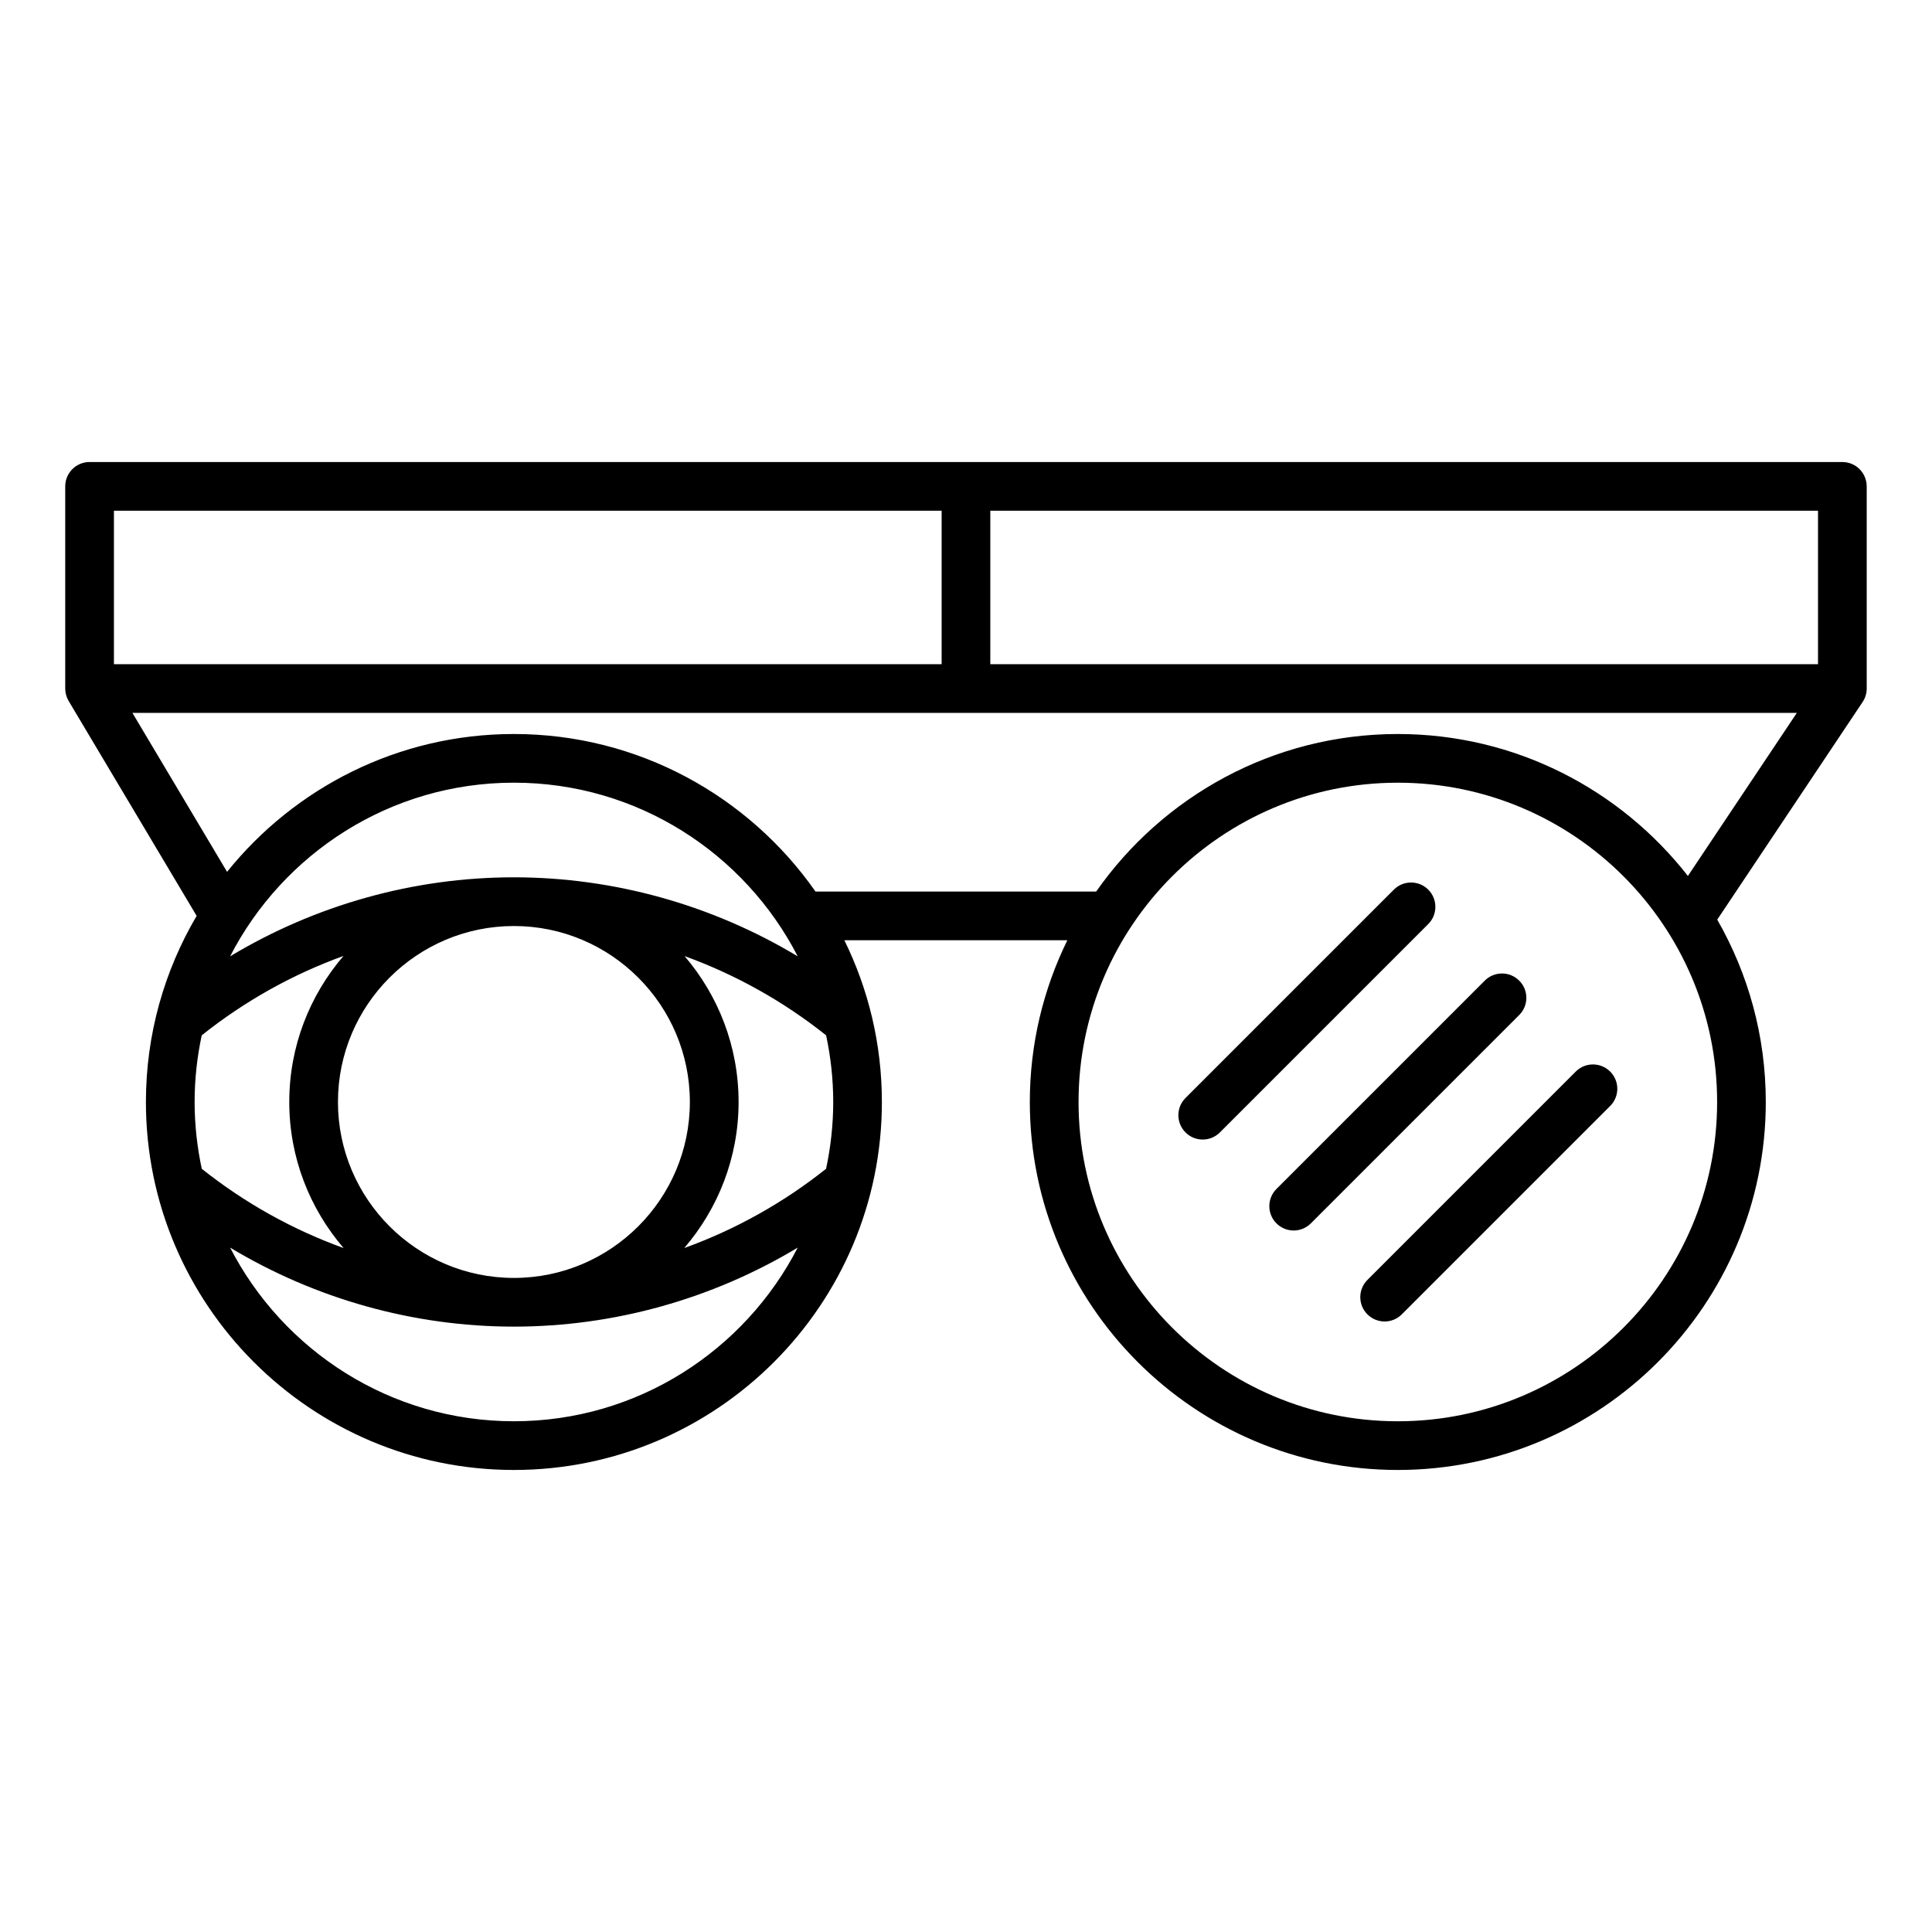 <?xml version="1.0" encoding="UTF-8"?>
<!-- Uploaded to: SVG Repo, www.svgrepo.com, Generator: SVG Repo Mixer Tools -->
<svg fill="#000000" width="800px" height="800px" version="1.1" viewBox="144 144 512 512" xmlns="http://www.w3.org/2000/svg">
 <path d="m522.5 388.89-55.211 55.211c-1.258 1.258-2.914 1.891-4.559 1.891-1.652 0-3.301-0.629-4.559-1.891-2.519-2.519-2.519-6.606 0-9.121l55.215-55.215c2.519-2.519 6.602-2.519 9.121 0 2.512 2.523 2.512 6.609-0.008 9.125zm24.102 14.984c-2.519-2.519-6.602-2.519-9.121 0l-55.207 55.211c-2.519 2.519-2.519 6.606 0 9.121 1.258 1.258 2.914 1.891 4.559 1.891 1.648 0 3.301-0.629 4.559-1.891l55.215-55.215c2.523-2.516 2.523-6.602-0.004-9.117zm14.984 24.105-55.207 55.215c-2.519 2.519-2.519 6.606 0 9.121 1.258 1.258 2.914 1.891 4.559 1.891 1.648 0 3.301-0.629 4.559-1.891l55.215-55.215c2.519-2.519 2.519-6.606 0-9.121-2.523-2.523-6.606-2.523-9.125 0zm77.113-155.09v53.566c0 1.273-0.379 2.523-1.086 3.586l-38.527 57.672c8.172 14.254 12.867 30.75 12.867 48.324 0 53.77-43.746 97.52-97.52 97.52-53.77 0-97.52-43.746-97.52-97.52 0-15.371 3.59-29.918 9.949-42.867h-59.102c6.367 12.945 9.949 27.496 9.949 42.867 0 53.77-43.746 97.52-97.52 97.52-53.77 0-97.52-43.746-97.52-97.52 0-17.984 4.918-34.84 13.445-49.32l-33.922-56.953c-0.594-0.996-0.906-2.141-0.906-3.301v-53.574c0-3.562 2.887-6.449 6.449-6.449h464.51c3.562 0 6.449 2.887 6.449 6.449zm-12.898 6.457h-219.36v40.668h219.35v-40.668zm-451.61 0v40.668h219.35v-40.668zm190.62 156.69c0-6.062-0.668-11.961-1.883-17.664-11.332-9.027-24.008-16.105-37.508-20.992 8.91 10.406 14.312 23.91 14.312 38.652 0 14.777-5.449 28.293-14.395 38.711 13.52-4.879 26.234-11.965 37.582-21.004 1.215-5.711 1.891-11.625 1.891-17.703zm-167.34 17.707c11.348 9.035 24.062 16.121 37.582 21.004-8.949-10.422-14.395-23.93-14.395-38.711 0-14.773 5.434-28.281 14.367-38.699-13.523 4.887-26.219 11.992-37.566 21.035-1.219 5.699-1.883 11.602-1.883 17.664 0 6.078 0.672 11.992 1.895 17.707zm82.719 28.922c25.711 0 46.629-20.918 46.629-46.629 0-25.711-20.918-46.629-46.629-46.629-25.711 0-46.629 20.918-46.629 46.629 0 25.711 20.922 46.629 46.629 46.629zm75.215-85.223c-14.059-27.285-42.461-46.023-75.215-46.023-32.746 0-61.148 18.734-75.211 46.02 22.578-13.586 48.629-20.941 75.211-20.941 26.59 0.008 52.633 7.359 75.215 20.945zm0 77.188c-22.578 13.586-48.629 20.941-75.215 20.941-26.586 0-52.633-7.352-75.211-20.941 14.059 27.285 42.461 46.02 75.211 46.02 32.754 0.004 61.156-18.734 75.215-46.02zm243.65-38.594c0-46.66-37.957-84.613-84.617-84.613-46.66 0-84.613 37.957-84.613 84.613-0.004 46.656 37.949 84.617 84.609 84.617s84.621-37.961 84.621-84.617zm-7.746-59.898 28.875-43.223h-441.1l25.09 42.133c17.891-22.25 45.305-36.527 76.012-36.527 33.047 0 62.285 16.535 79.926 41.746h74.387c17.648-25.215 46.887-41.746 79.926-41.746 31.215 0 59.016 14.746 76.883 37.617z"/>
</svg>